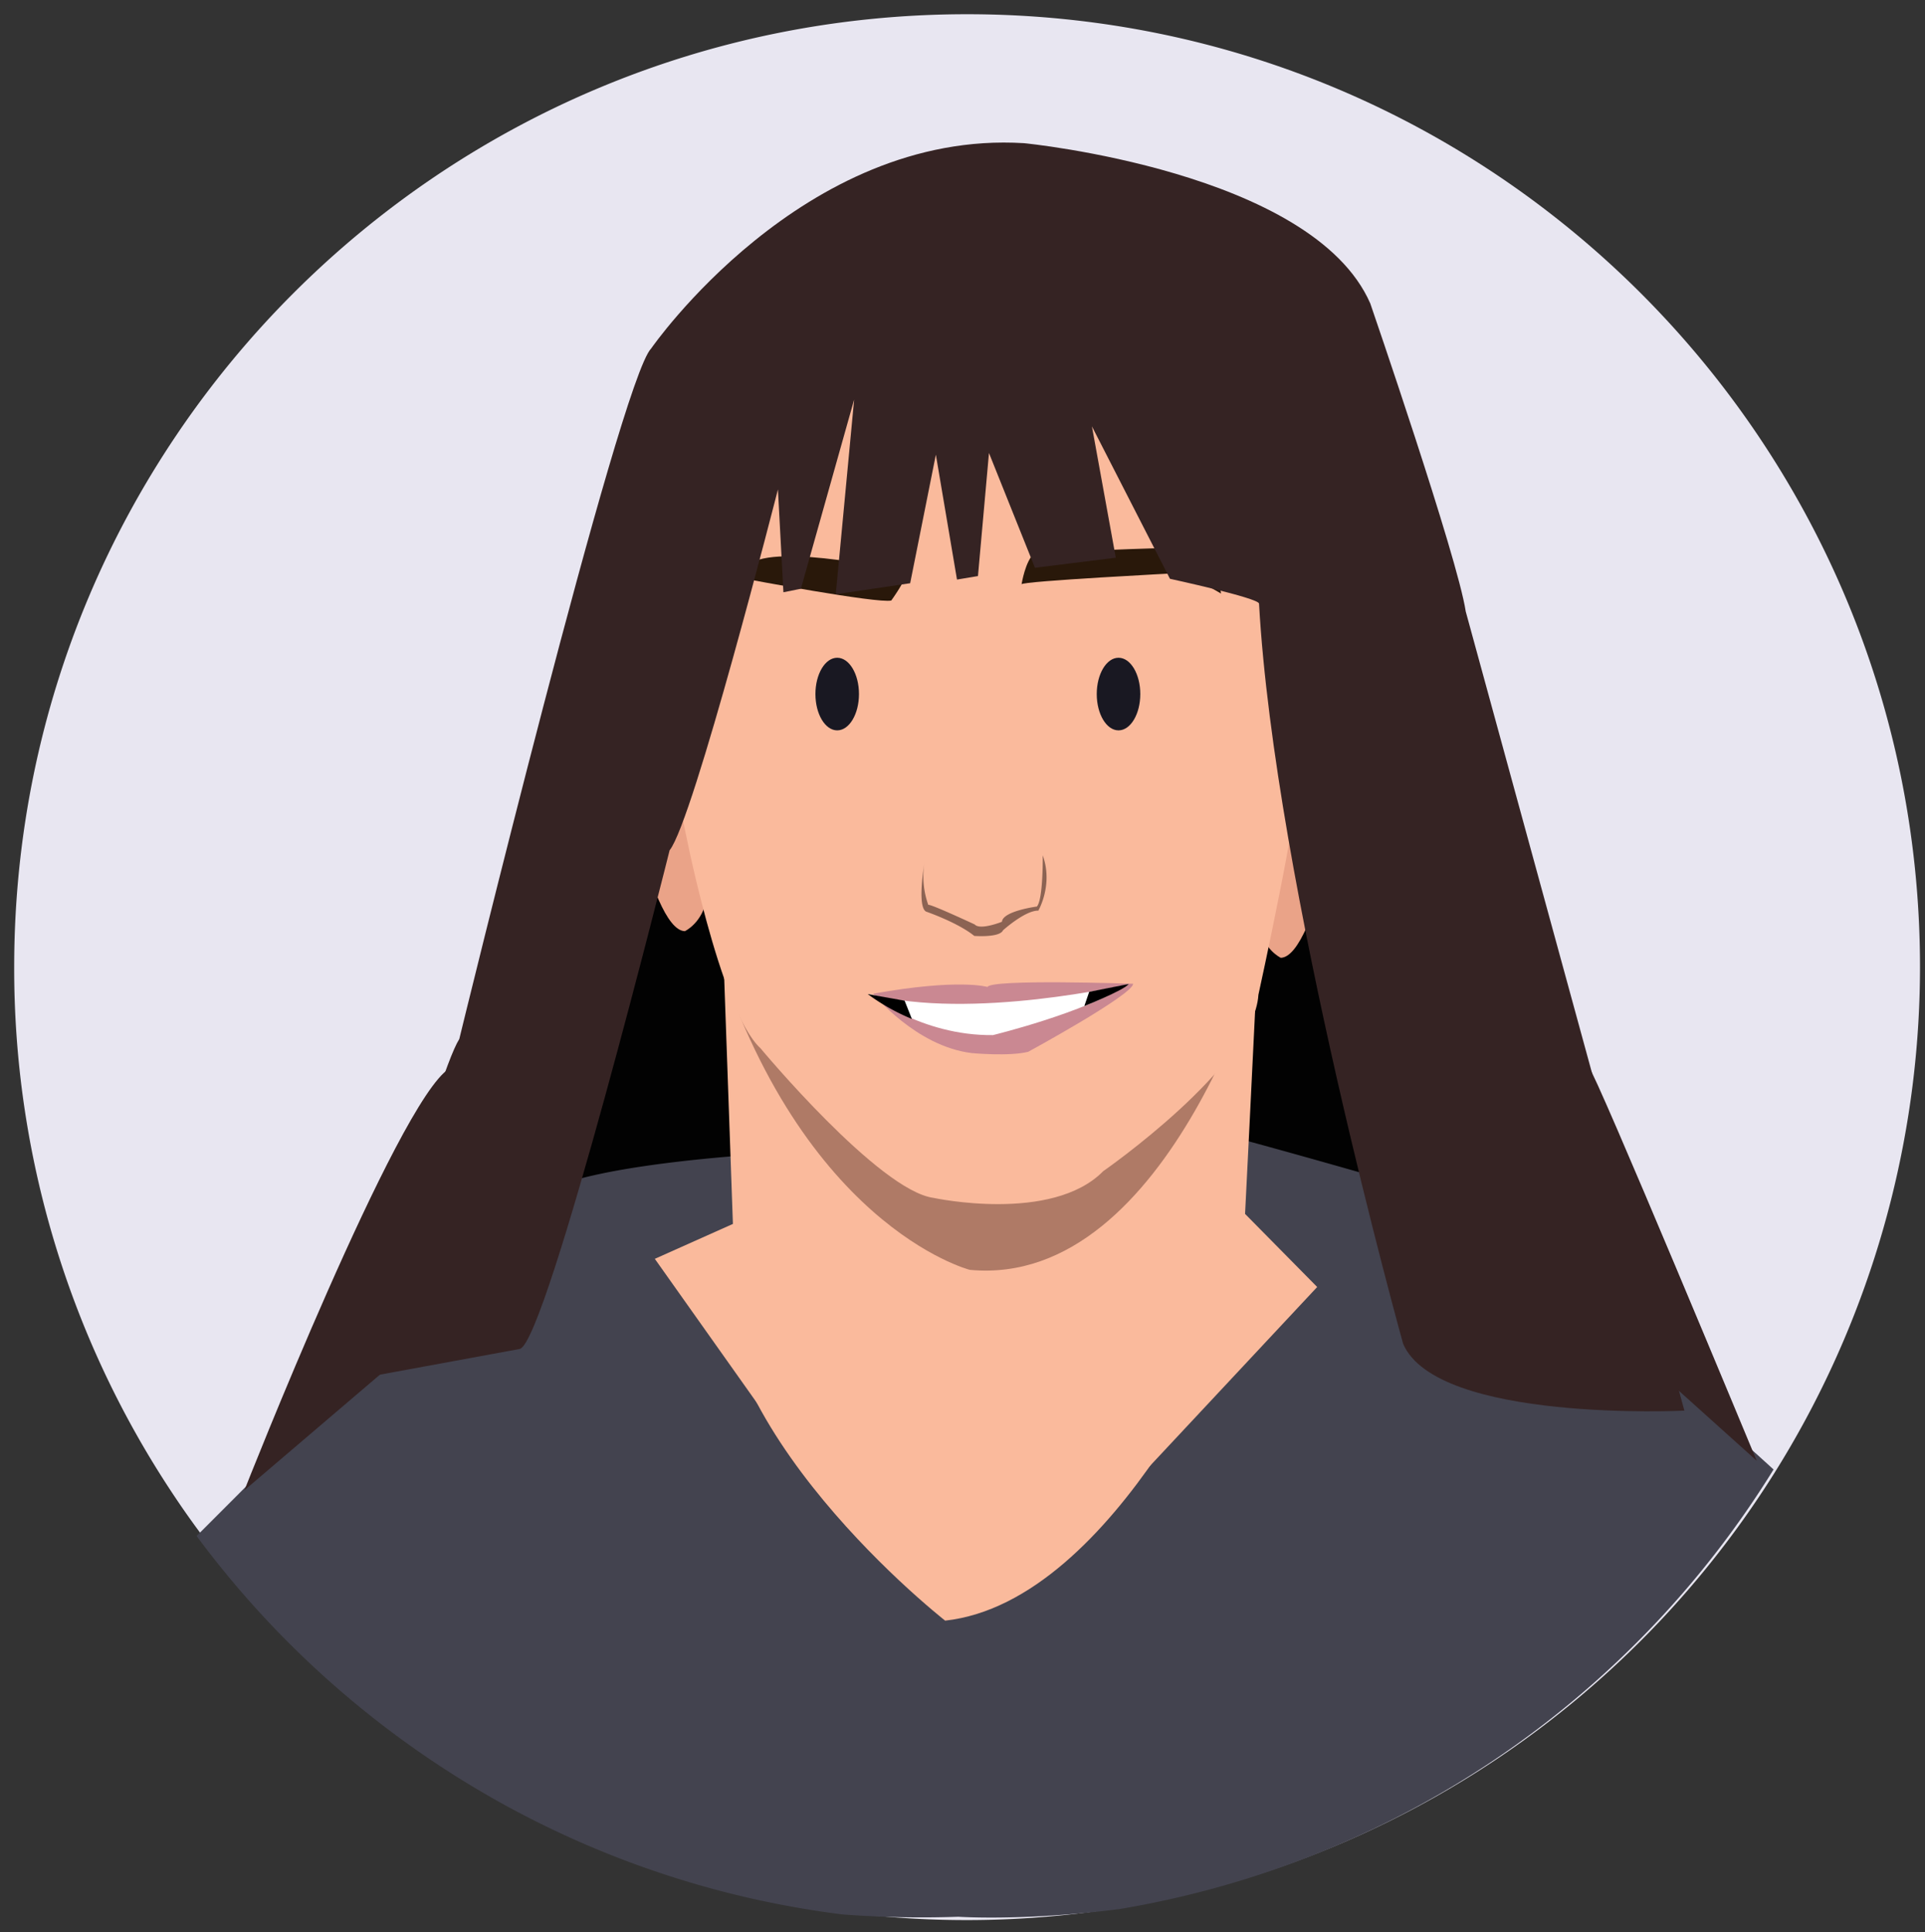 <svg xmlns="http://www.w3.org/2000/svg" viewBox="0 0 550.85 552.86"><rect x="0" y="0" width="550.85" height="552.86" fill="#333333" stroke="none"/><defs><style>.cls-1{fill:#e8e6f1;}.cls-2{fill:#020202;}.cls-3{fill:#43434f;}.cls-4{fill:#faba9c;}.cls-5{fill:#eaa388;}.cls-6{fill:#af7a66;}.cls-7{fill:#191822;}.cls-8{fill:#29180a;}.cls-9{fill:#8c6353;}.cls-10{fill:#ca8892;}.cls-11{fill:#fff;}.cls-12{fill:#352323;}</style></defs><g id="Layer_8" data-name="Layer 8"><path class="cls-1" d="M549.42,276.75A272.83,272.83,0,0,1,167.83,526.81q-9.42-4.11-18.46-8.89A273.77,273.77,0,0,1,57.57,439Q53,432.87,48.82,426.5A271.37,271.37,0,0,1,4.06,276.75C4.06,126.15,126.14,4.07,276.74,4.07S549.42,126.15,549.42,276.75Z"/></g><g id="Layer_7" data-name="Layer 7"><path class="cls-2" d="M177.46,135.74c1.35,3.07-65.76,264.67-65.76,264.67l29.16,26.17,92.84,39.85,119.37-14.18,123.62-55.52L365.16,143.41l-61.79-54.8L201.25,104.32Z"/><path class="cls-3" d="M507.51,420.49a272.77,272.77,0,0,1-187.27,125.8c-27.55,3.47-46,2.18-46,2.18a302.57,302.57,0,0,1-33.12-.66,270.63,270.63,0,0,1-74.6-20.47q-9.42-4.11-18.46-8.89a273.77,273.77,0,0,1-91.8-78.93L149.67,346c6-15,94.6-17.08,94.6-17.08l84.61-9.19c3.33-.67,66,17.4,66,17.4C412.78,338.53,483.75,398.64,507.51,420.49Z"/><path class="cls-4" d="M360,270.34C360.13,271.43,355,373,355,373s-35.12,85.27-84.54,90.74c0,0-5.52-4.32-13.34-11.66-14.25-13.4-36.13-36.86-46-62.53l-4.53-127.88S357.64,246.64,360,270.34Z"/><path class="cls-5" d="M362,202.23s4.64-21.82,10.64-24c0,0,9.39-2.82,10.73,10.11,0,0,4.84,26.45,3.07,29.35,0,0-9.59,56.14-19.93,56.38,0,0-5.09-2.34-6.3-9.53S357.16,208.42,362,202.23Z"/><path class="cls-5" d="M200.48,194.61s-4.64-21.82-10.63-24c0,0-9.39-2.82-10.74,10.11,0,0-4.83,26.45-3.06,29.35,0,0,9.58,56.14,19.93,56.38,0,0,5.08-2.34,6.3-9.53S205.37,200.81,200.48,194.61Z"/><path class="cls-6" d="M202.88,265.61s141.55,25.33,159.81,3c0,0-27.23,100.22-85.18,94.75C277.51,363.36,227.62,350.64,202.88,265.61Z"/><path class="cls-4" d="M187,117.59c-.44,2,7,112,8.63,118,0,0,10.22,53.59,22,64.38,0,0,33.86,40.71,49.51,42.8,0,0,33.86,7.31,48.56-7.65,0,0,43.12-29.93,44.4-50.46,0,0,12.14-55.33,11.18-62.29,0,0-20.76-137.8-17.25-137.8,0,0-28.75-41.79-50.15-35.51C303.87,49,202,49,187,117.59Z"/><ellipse class="cls-7" cx="320.07" cy="198.6" rx="6.23" ry="10.39"/><ellipse class="cls-7" cx="239.57" cy="198.6" rx="6.23" ry="10.39"/><path class="cls-8" d="M349.39,169.84s-9.62-5.72-12-5.86c0,0-45,2.31-45.06,3.21,0,0,1.08-6.84,3.68-8.86,0,0,38.47-1.91,40.67-1.42C336.66,156.91,349,163.73,349.39,169.84Z"/><path class="cls-8" d="M213.35,165.64s37.69,7.11,41.69,6.2c0,0,4.63-6.38,4.31-8.11,0,0-37.22-8.66-45.2-2.1Z"/><path class="cls-9" d="M264.61,246.39s-2.34,13.12.42,14.47c0,0,9,3.09,13.77,6.95,0,0,7.25.56,8.21-1.6,0,0,6.34-5.73,10.12-5.64,0,0,4.31-7.42,1.25-15.81,0,0,.18,12.5-1.67,14.64,0,0-9.76,1.28-10,4.36,0,0-6.23,2.51-7.79.77,0,0-12.87-6-13.29-5.6A24.49,24.49,0,0,1,264.61,246.39Z"/><polygon class="cls-4" points="218.91 404.7 187.38 360.21 220.31 345.49 218.91 404.7"/><polyline class="cls-4" points="326.82 421.87 376.92 368.27 350.3 341.29 325.42 421.87"/><path class="cls-10" d="M249.88,284.34s12.17,15.08,28.24,17c0,0,10.72,1,16.13-.38,0,0,30-16.35,30-19.46,0,0-40.71-1.4-41.67.91C282.62,282.44,274.62,279.9,249.88,284.34Z"/><path class="cls-11" d="M323,281.61s-45,10.54-74.4,2.81c0,0,14.92,12,35.53,11.77C284.12,296.19,310.25,289.85,323,281.61Z"/><path d="M311.68,283.81l-1.39,4.06s11.32-4.49,12.72-6.31h0Z"/><path d="M258.86,286.34l2.08,5.23a58.93,58.93,0,0,1-12.63-7.12h0Z"/></g><g id="Layer_11" data-name="Layer 11"><path class="cls-12" d="M415.8,219.51c0,.44-.76.72-1.69.62s-1.68-.52-1.68-1,.75-.71,1.68-.62S415.8,219.07,415.8,219.51Z"/><path class="cls-12" d="M126.94,377.81l-57,48.62S113.8,315,128.51,305.81,126.94,377.81,126.94,377.81Z"/><path class="cls-12" d="M454.62,305.29C456.46,306.6,502.7,418,502.7,418l-33.37-30Z"/></g><g id="Layer_19" data-name="Layer 19"><path class="cls-12" d="M360.28,172.72c-.09-1.6-25.49-7.1-25.49-7.1L312.46,122l6.83,37.58-23.13,2.89L283,129.62l-3.15,35.22-6,1-6.05-35.74-7.35,36.79-21.29,3.15,5.26-55.71-15.24,54.14-5,1-1.57-29.43s-24.18,94.86-31,103.27c0,0-35,140.32-42.83,142.68l-47.17,8.67s23-86.58,29.82-97.35c0,0,46-188.68,54.92-197.61,0,0,43.36-62.67,106.69-58.73,0,0,82.51,8,99.07,45.85,0,0,25,72.66,27.32,88.16L482,403.65s-70.77,3.46-80.49-19.13C401.54,384.52,364.75,253,360.28,172.72Z"/></g></svg>